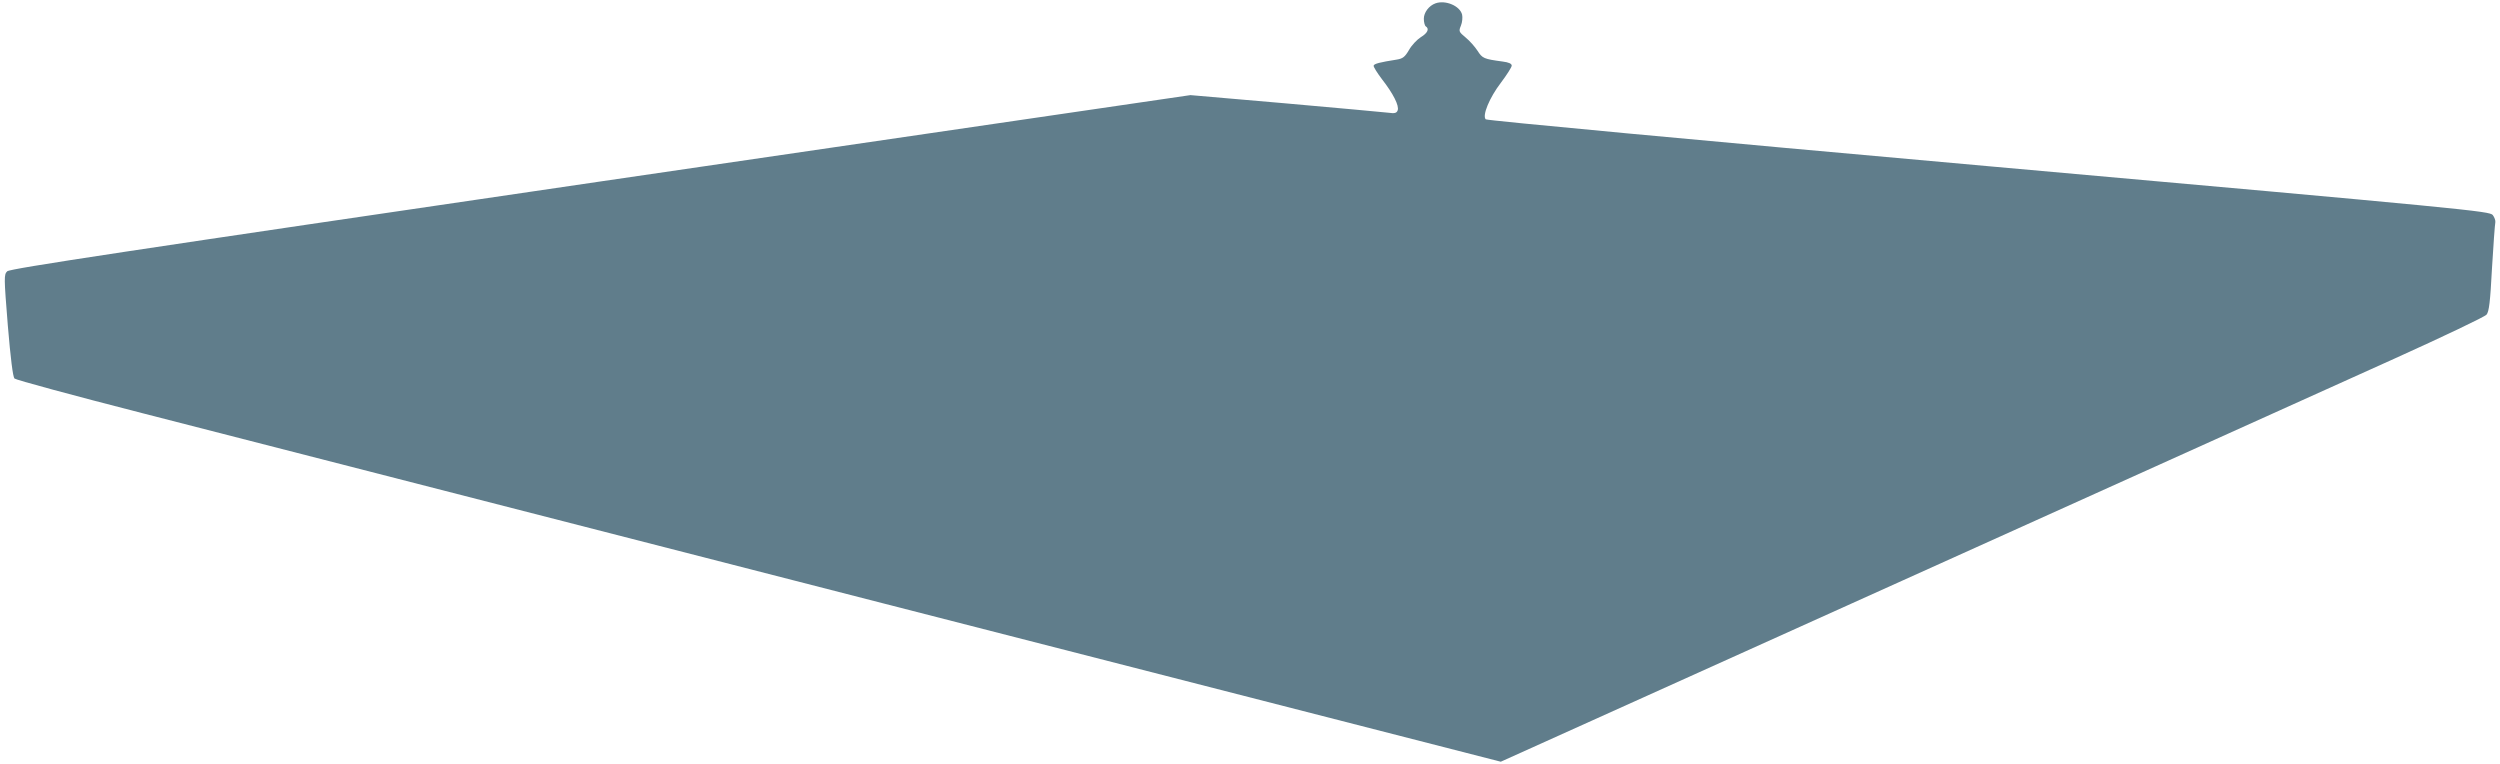 <?xml version="1.0" standalone="no"?>
<!DOCTYPE svg PUBLIC "-//W3C//DTD SVG 20010904//EN"
 "http://www.w3.org/TR/2001/REC-SVG-20010904/DTD/svg10.dtd">
<svg version="1.0" xmlns="http://www.w3.org/2000/svg"
 width="1280pt" height="391pt" viewBox="0 0 1280 391"
 preserveAspectRatio="xMidYMid meet">
<g transform="translate(0,391) scale(0.1,-0.1)"
fill="#607d8b" stroke="none">
<path d="M7350 3893 c-34 -12 -60 -47 -60 -79 0 -18 5 -36 10 -39 19 -12 10
-34 -25 -55 -19 -12 -47 -41 -61 -66 -21 -36 -32 -44 -62 -49 -88 -14 -116
-21 -119 -31 -2 -5 18 -37 43 -70 57 -73 89 -136 80 -159 -5 -14 -15 -17 -49
-12 -23 3 -260 24 -527 48 l-485 42 -3020 -442 c-2440 -358 -3023 -446 -3038
-460 -17 -17 -17 -28 3 -277 14 -168 26 -263 34 -272 7 -7 302 -87 657 -178
354 -91 2063 -530 3798 -975 l3155 -809 2060 929 c1134 512 2266 1022 2516
1135 250 113 462 214 471 225 13 15 19 66 28 238 7 120 15 225 17 234 2 9 -4
26 -13 38 -17 20 -116 30 -2582 250 -1513 135 -2568 234 -2574 240 -19 19 19
111 78 188 30 40 55 79 55 87 0 10 -15 17 -47 21 -96 13 -103 16 -128 55 -13
20 -40 51 -61 68 -35 29 -36 32 -24 61 7 17 9 42 6 56 -11 45 -85 76 -136 58z"/>
</g>
</svg>
